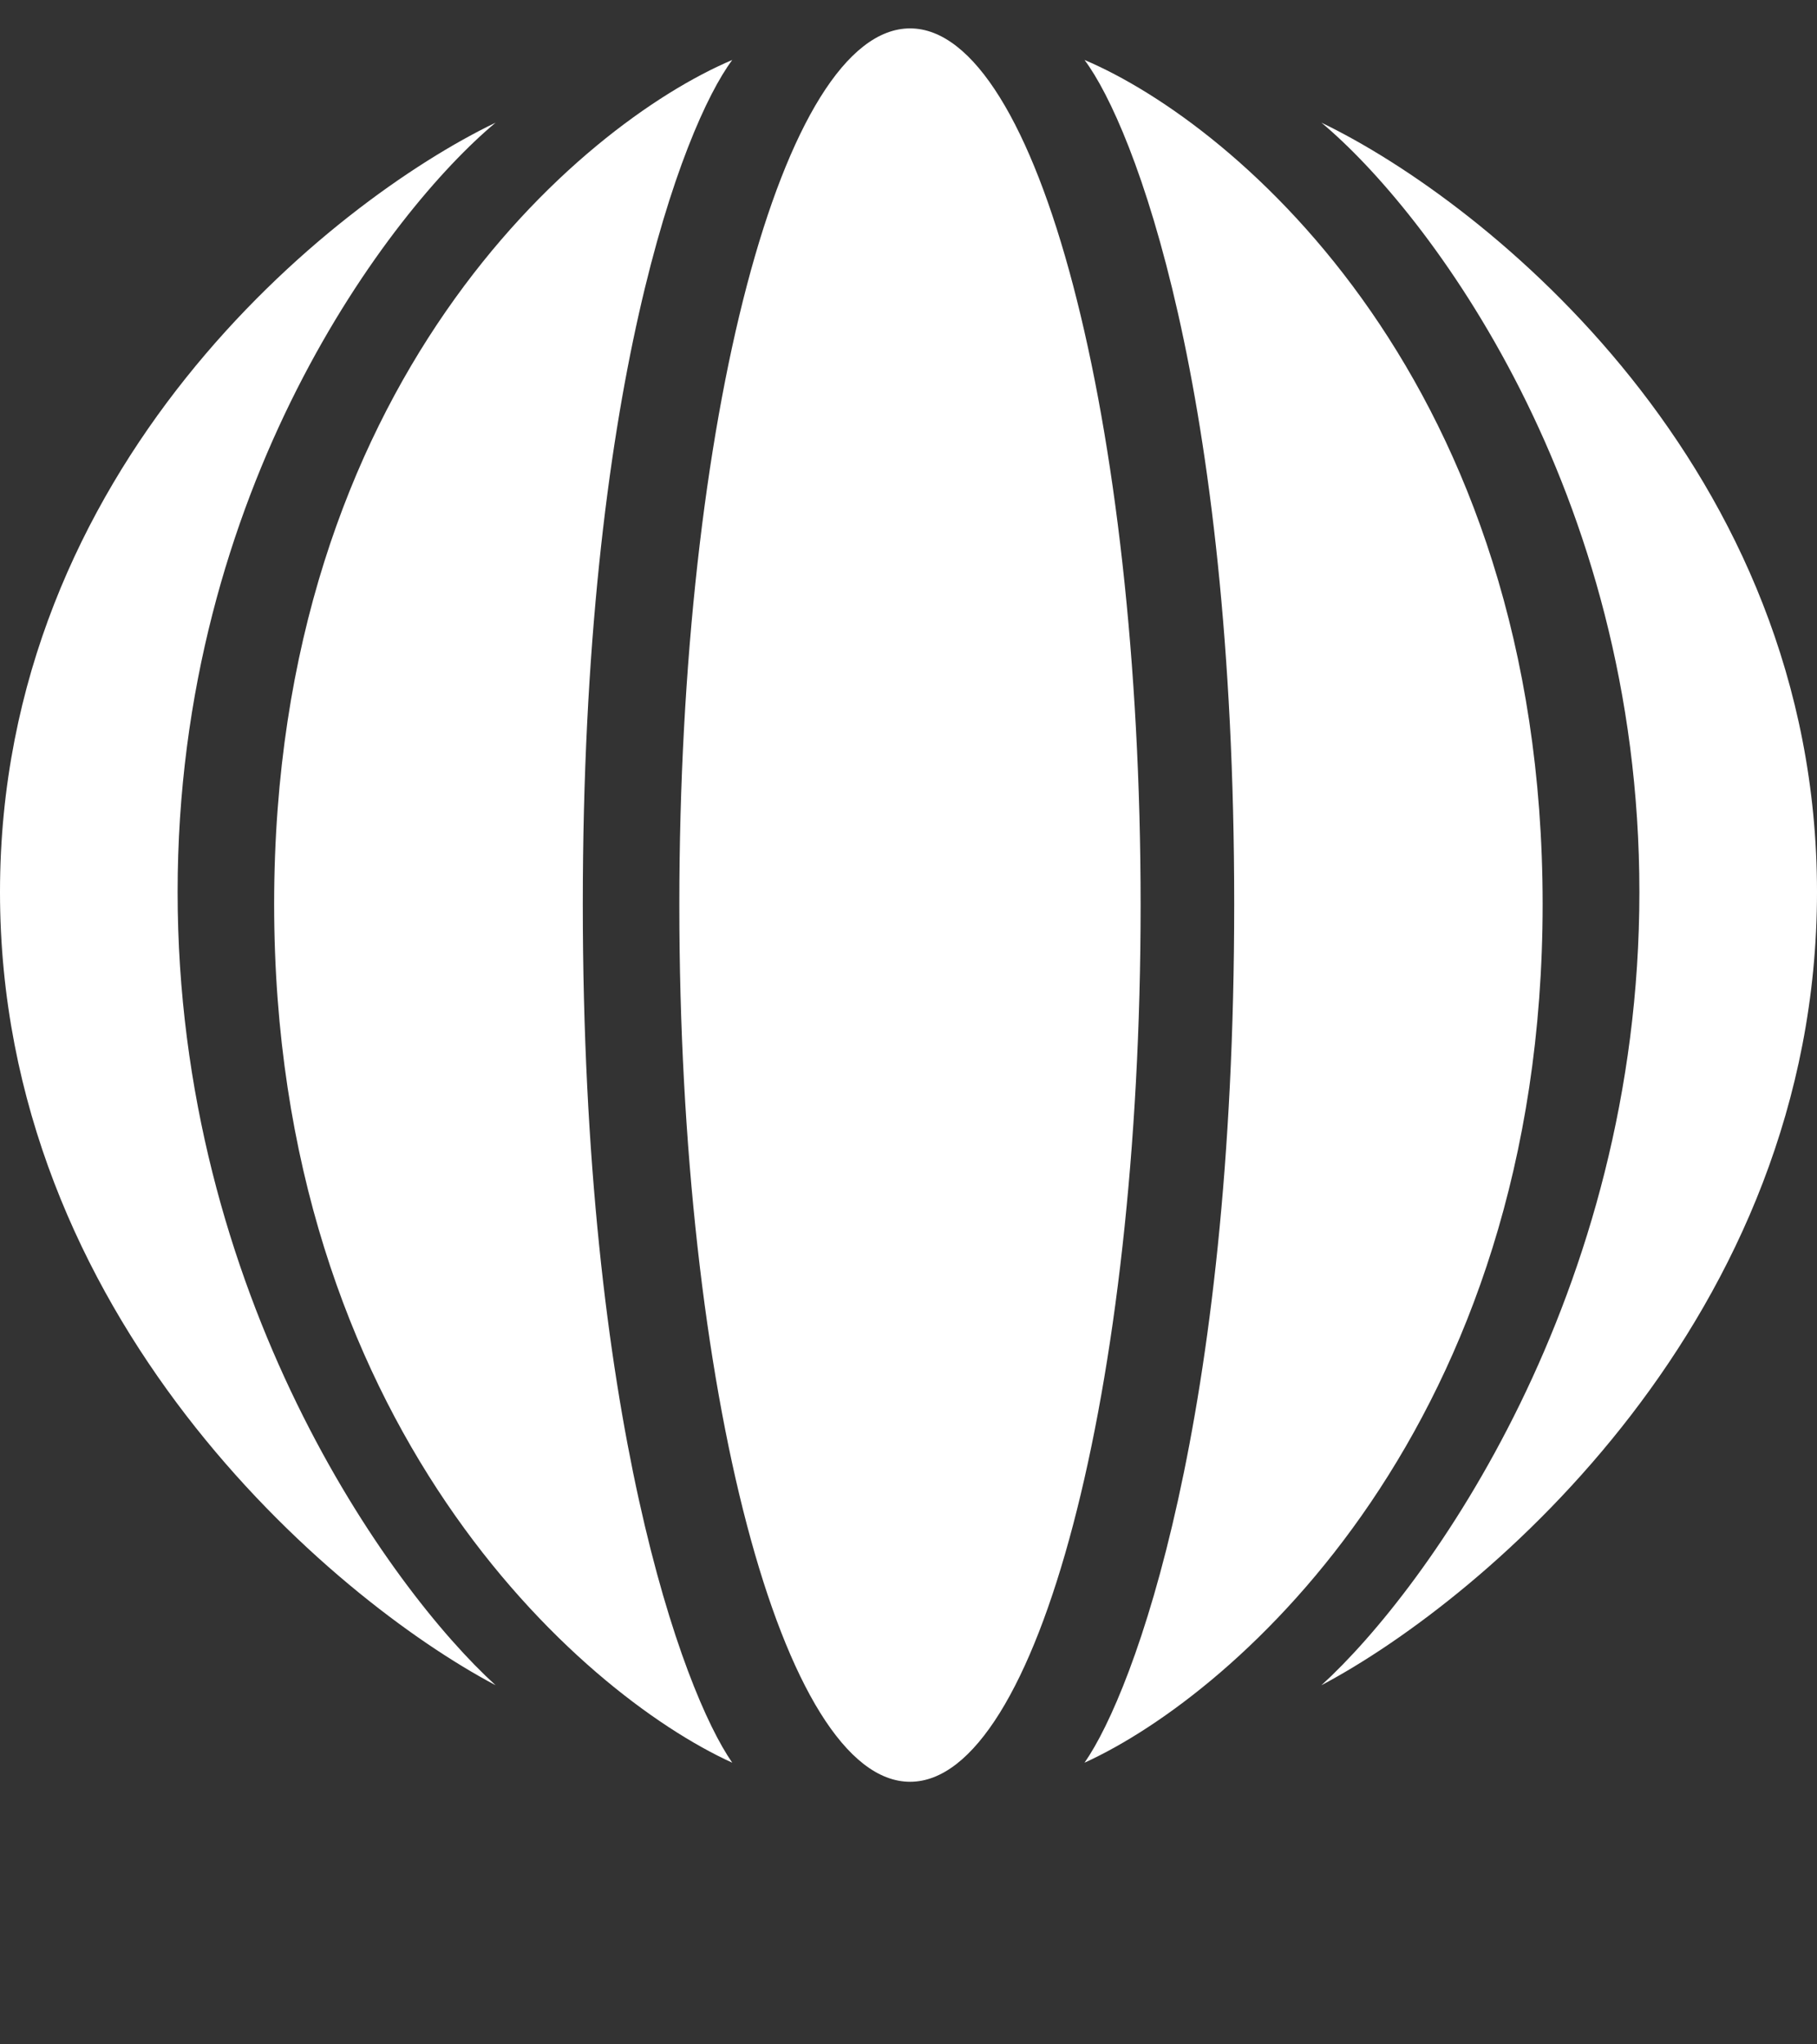 <svg width="8" height="9" viewBox="0 0 8 9" fill="none" xmlns="http://www.w3.org/2000/svg">
<rect x="0" y="0" width="8" height="9" fill="#333333" stroke="none"/>
<path fill-rule="evenodd" clip-rule="evenodd" d="M5.022 3.984C5.022 6.116 4.567 7.844 4.007 7.844C3.446 7.844 2.991 6.116 2.991 3.984C2.991 1.853 3.446 0.125 4.007 0.125C4.567 0.125 5.022 1.853 5.022 3.984ZM6.792 3.98C6.792 6.269 5.447 7.454 4.775 7.76C4.995 7.445 5.434 6.248 5.434 3.98C5.434 1.711 4.995 0.558 4.775 0.264C5.447 0.549 6.792 1.69 6.792 3.98ZM3.224 7.76C2.552 7.454 1.207 6.269 1.207 3.98C1.207 1.69 2.552 0.549 3.224 0.264C3.005 0.558 2.566 1.711 2.566 3.98C2.566 6.248 3.005 7.445 3.224 7.76ZM8 3.927C8 2.058 6.545 0.89 5.818 0.54C6.285 0.93 7.218 2.153 7.218 3.927C7.218 5.701 6.285 6.994 5.818 7.419C6.545 7.034 8 5.796 8 3.927ZM2.182 0.54C1.455 0.89 0 2.058 0 3.927C0 5.796 1.455 7.034 2.182 7.419C1.715 6.994 0.782 5.701 0.782 3.927C0.782 2.153 1.715 0.93 2.182 0.54Z" fill="white"/>
</svg>
